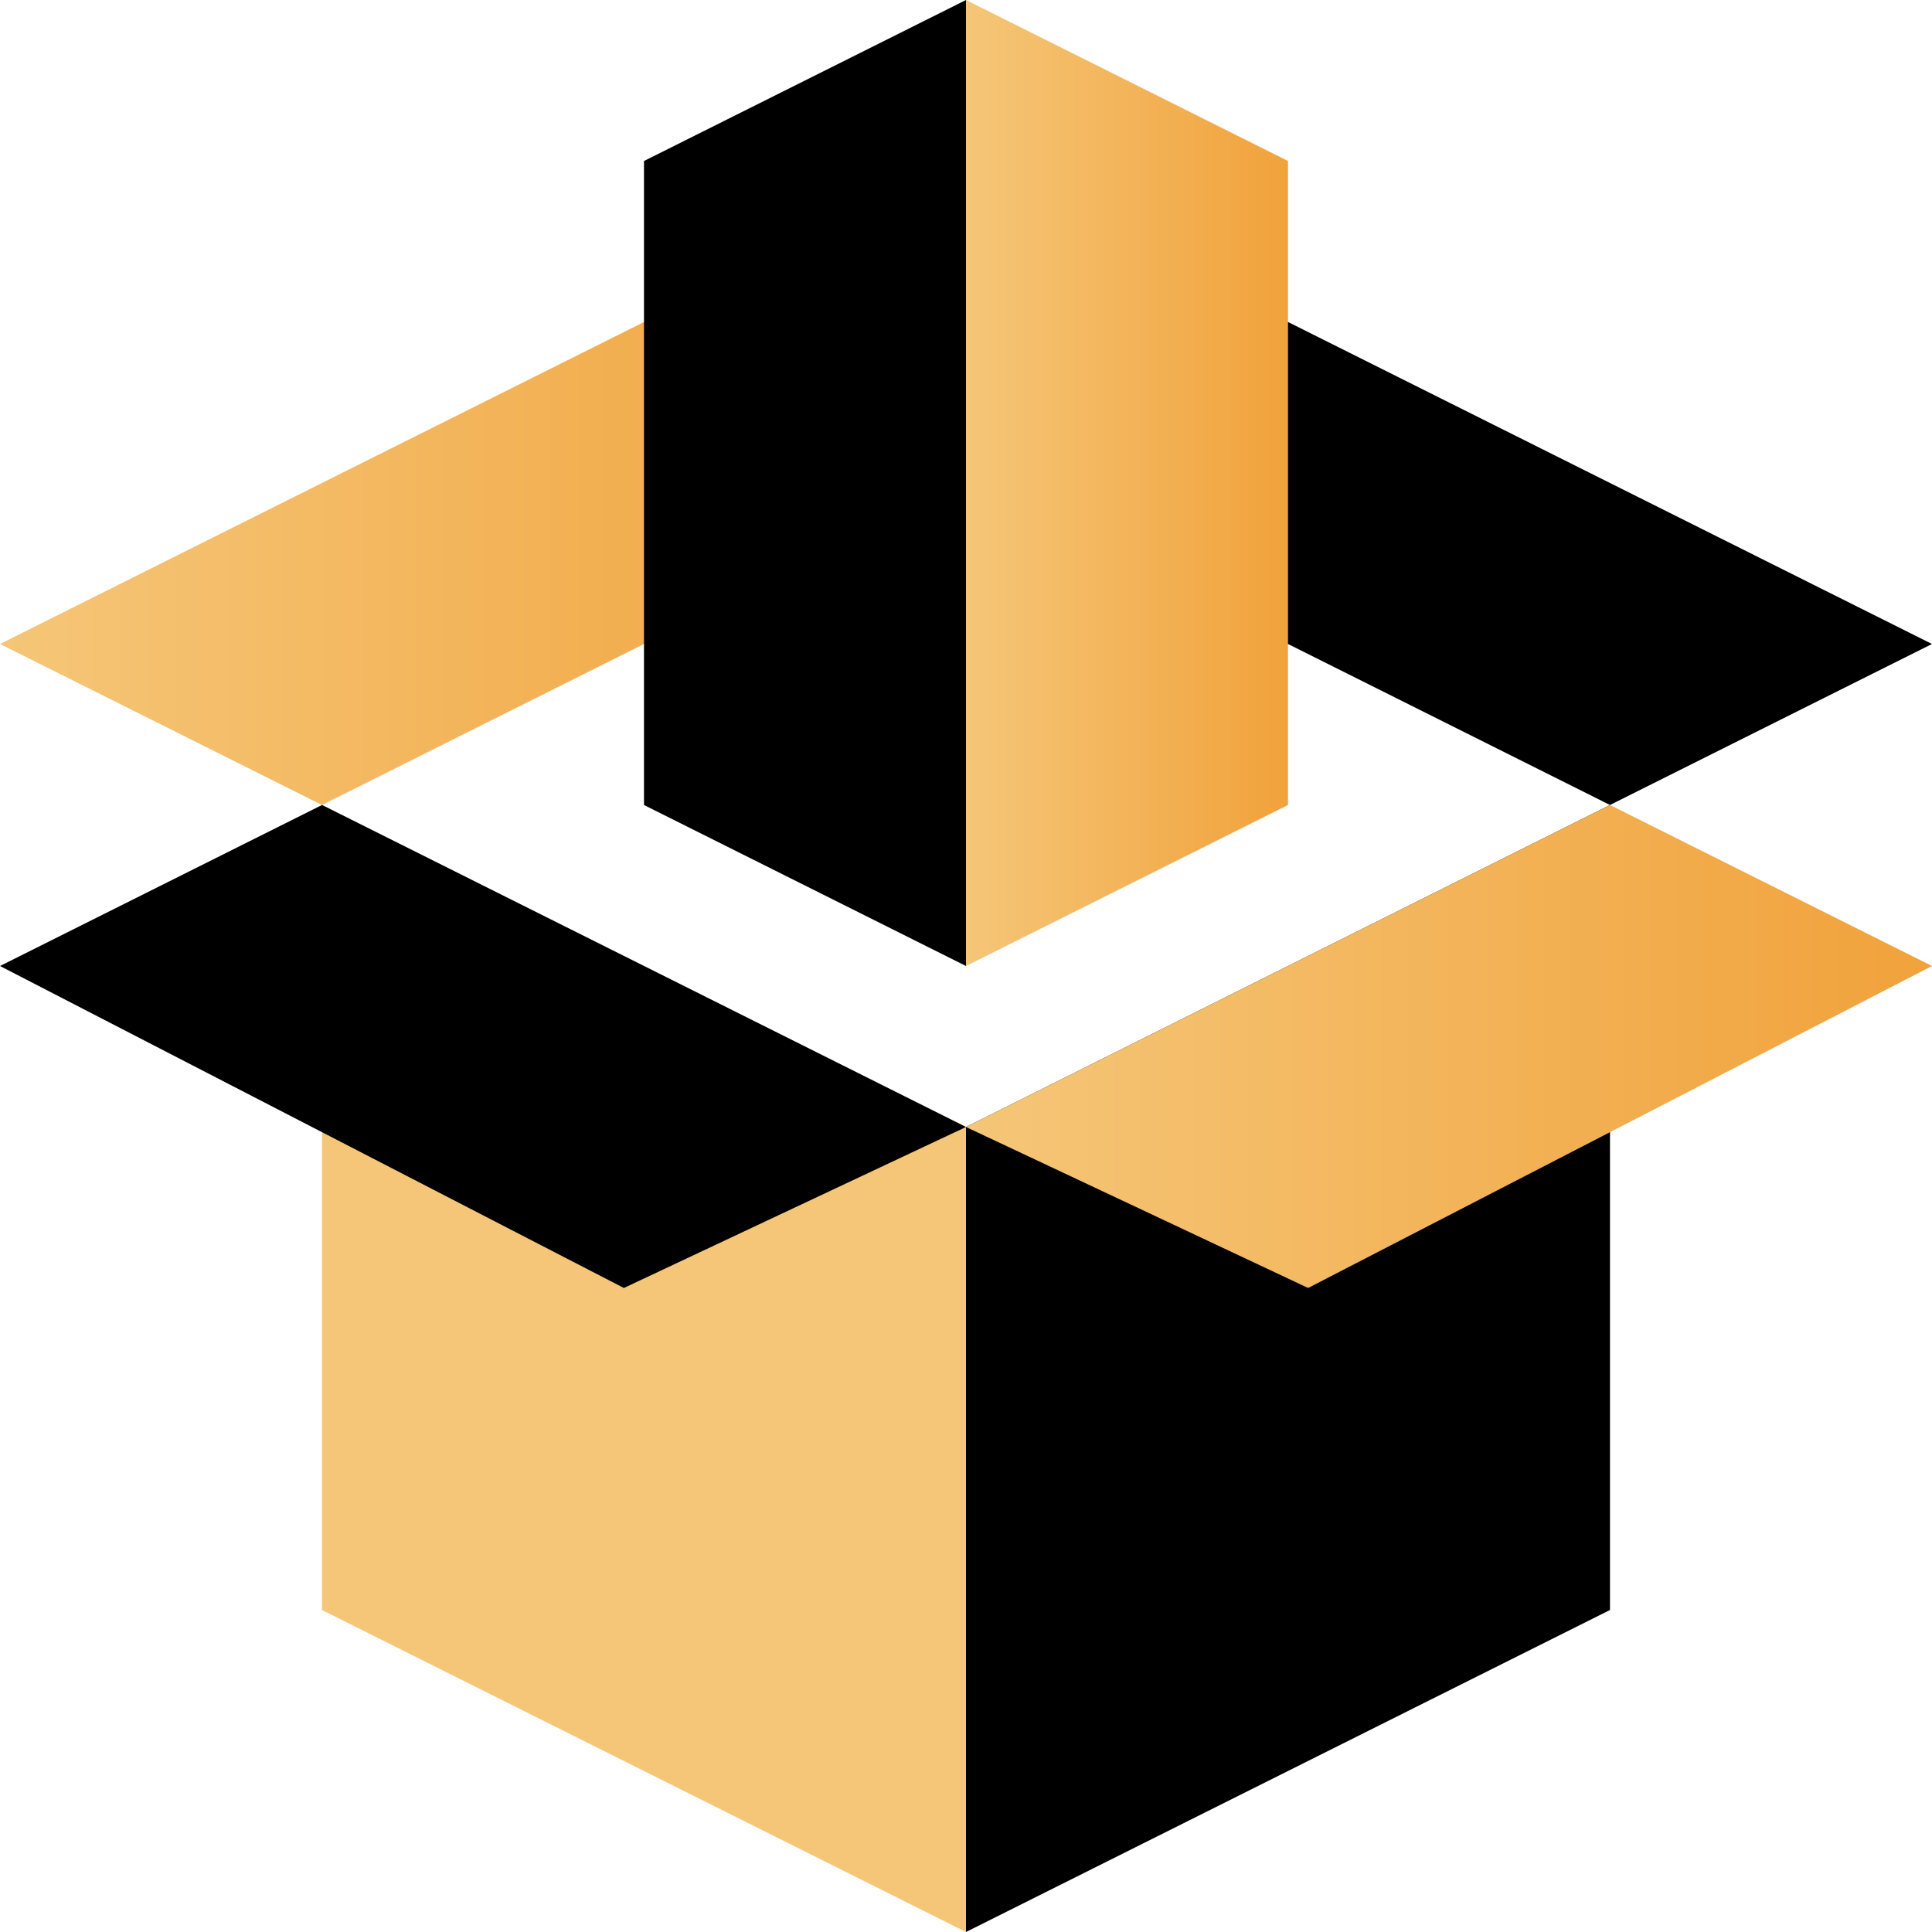 <svg width="70" height="70" viewBox="0 0 70 70" fill="none" xmlns="http://www.w3.org/2000/svg">
<g id="brand=FTS recovery, icon type=box">
<path id="Vector" d="M11.667 29.166L0 23.333L23.333 11.666L35 17.5" fill="url(#paint0_linear_314_2761)"/>
<path id="Vector_2" d="M58.333 29.166L70 23.333L46.667 11.666L35 17.5" fill="black"/>
<path id="Vector_3" d="M35 40.833V70L11.667 58.333V29.166L35 40.833Z" fill="url(#paint1_linear_314_2761)"/>
<path id="Vector_4" d="M35 40.833V70L58.333 58.333V29.166L35 40.833Z" fill="black"/>
<path id="Vector_5" d="M35 40.833L22.604 46.666L11.667 41.021L0 35L11.667 29.166L35 40.833Z" fill="black"/>
<path id="Vector_6" d="M70 35L58.698 40.833L58.333 41.021L47.396 46.666L35 40.833L58.333 29.166L70 35Z" fill="url(#paint2_linear_314_2761)"/>
<path id="Vector_7" d="M46.667 5.833V29.167L35 35V0L46.667 5.833Z" fill="url(#paint3_linear_314_2761)"/>
<path id="Vector_8" d="M35 0V35L23.333 29.167V5.833L35 0Z" fill="black"/>
</g>
<defs>
<linearGradient id="paint0_linear_314_2761" x1="0" y1="20.416" x2="35" y2="20.416" gradientUnits="userSpaceOnUse">
<stop stop-color="#F5C678"/>
<stop offset="1" stop-color="#F1A23B"/>
</linearGradient>
<linearGradient id="paint1_linear_314_2761" x1="11.667" y1="49.583" x2="-5.752" y2="49.583" gradientUnits="userSpaceOnUse">
<stop stop-color="#F5C678"/>
<stop offset="1" stop-color="#F1A23B"/>
</linearGradient>
<linearGradient id="paint2_linear_314_2761" x1="35" y1="37.916" x2="70" y2="37.916" gradientUnits="userSpaceOnUse">
<stop stop-color="#F5C678"/>
<stop offset="1" stop-color="#F1A23B"/>
</linearGradient>
<linearGradient id="paint3_linear_314_2761" x1="35" y1="17.5" x2="46.667" y2="17.5" gradientUnits="userSpaceOnUse">
<stop stop-color="#F5C678"/>
<stop offset="1" stop-color="#F1A23B"/>
</linearGradient>
</defs>
</svg>
